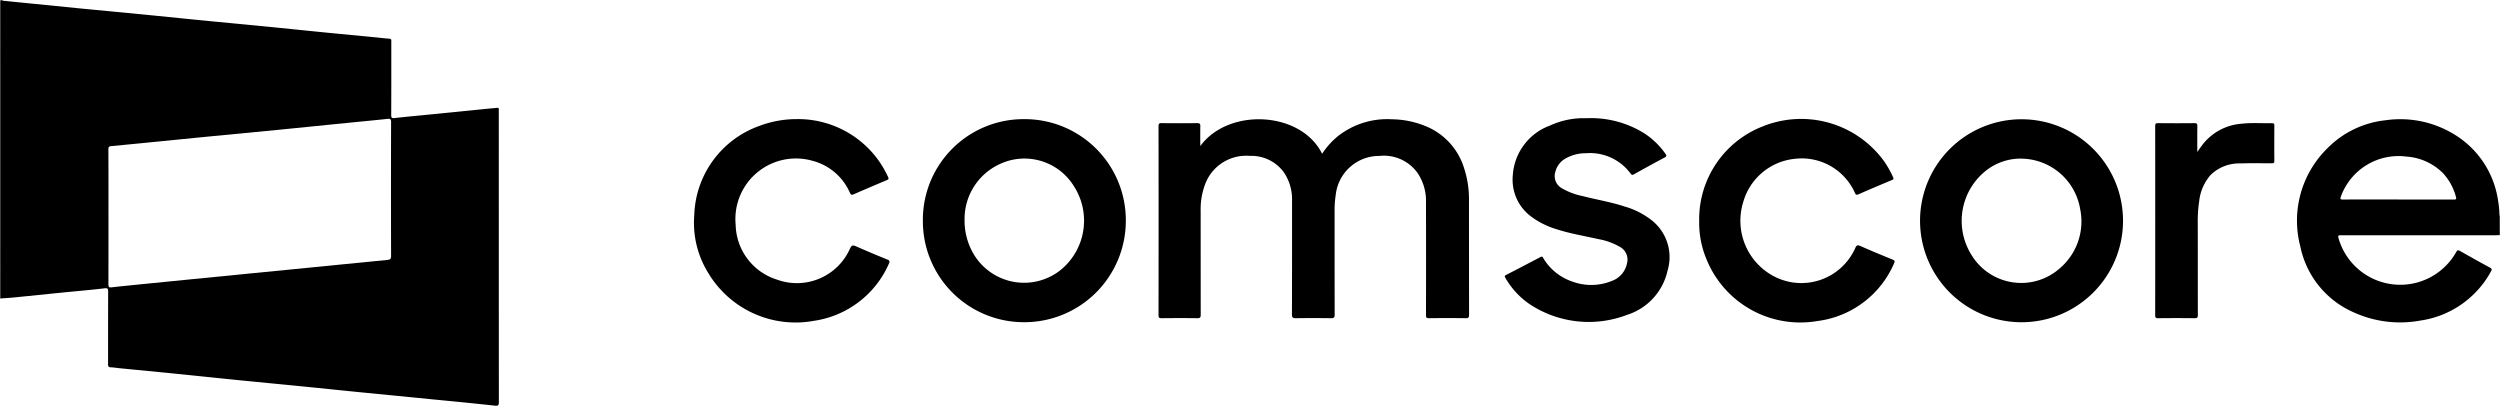 <svg id="Group_13960" data-name="Group 13960" xmlns="http://www.w3.org/2000/svg" width="232.977" height="37.811" viewBox="0 0 232.977 37.811">
  <path id="Path_31414" data-name="Path 31414" d="M-1612.928,137.282h-.064q0-13.778-.006-27.557c0-.213.041-.289.249-.243a.164.164,0,0,1,0,.05c-.231-.018-.185.146-.185.28Q-1612.929,123.548-1612.928,137.282Z" transform="translate(1612.998 -109.469)"/>
  <path id="Path_31415" data-name="Path 31415" d="M2207.851,438.841a.049.049,0,0,1,.051,0v1.825h-.065Q2207.845,439.757,2207.851,438.841Z" transform="translate(-1974.925 -418.756)"/>
  <path id="Path_31416" data-name="Path 31416" d="M-1611.937,138.232V110.764c0-.133-.046-.3.186-.28l7.268.726c1.777.175,3.555.336,5.331.51,1.9.186,3.8.383,5.694.569,2.025.2,4.06.388,6.09.587,1.888.185,3.776.384,5.664.57,1.6.158,3.192.307,4.788.461.394.038.786.093,1.18.115.226.013.194.151.194.293,0,2.271.005,4.542-.008,6.813,0,.287.072.32.34.288,1.332-.147,2.666-.265,4-.4q2.317-.229,4.633-.465c.283-.029.567-.043.853-.08.171-.023.221.041.2.2a1.324,1.324,0,0,0,0,.152q0,13.519.006,27.039c0,.287-.027.4-.37.361-1.936-.213-3.875-.4-5.814-.587l-6.634-.653c-1.868-.185-3.732-.381-5.6-.566-2.019-.2-4.04-.391-6.059-.593-1.868-.187-3.732-.386-5.6-.574-1.757-.176-3.518-.343-5.272-.516-.273-.027-.544-.078-.817-.084-.223-.005-.255-.107-.254-.3.007-2.251,0-4.5.01-6.752,0-.265-.029-.347-.339-.31-1.3.154-2.6.263-3.906.393-1.525.152-3.048.311-4.573.462C-1611.151,138.185-1611.542,138.2-1611.937,138.232Zm10.04-7.6q0,3.147-.006,6.29c0,.254.077.3.3.275.533-.066,1.066-.118,1.6-.172q3.982-.4,7.964-.792,3.559-.352,7.118-.7,4.512-.446,9.024-.894c.229-.022.337-.074.336-.356q-.019-6.234,0-12.467c0-.261-.044-.349-.326-.32-1.26.138-2.523.254-3.785.38-2.149.213-4.3.435-6.45.646l-6.635.64c-2.957.291-5.913.593-8.873.873-.261.025-.276.123-.276.327Q-1601.892,127.5-1601.9,130.632Z" transform="translate(1612.007 -110.419)"/>
  <path id="Path_31417" data-name="Path 31417" d="M162.041,294.178c2.643-3.609,9.394-3.257,11.354.719a7.078,7.078,0,0,1,1.523-1.681,7.421,7.421,0,0,1,4.977-1.535,8.536,8.536,0,0,1,3.419.757,6.172,6.172,0,0,1,3.305,3.777,9.287,9.287,0,0,1,.463,2.985q0,5.353.009,10.705c0,.257-.07.32-.32.312q-1.706-.02-3.412,0c-.227,0-.285-.052-.284-.281q.013-5.261,0-10.523a4.631,4.631,0,0,0-.787-2.729,3.859,3.859,0,0,0-3.558-1.588,4.071,4.071,0,0,0-4.073,3.691,8.641,8.641,0,0,0-.1,1.331q0,4.881.007,9.763c0,.288-.085.341-.351.337q-1.63-.022-3.26,0c-.283,0-.371-.049-.37-.355.013-3.528.009-7.056.009-10.584a4.465,4.465,0,0,0-.769-2.665,3.747,3.747,0,0,0-3.163-1.522,4.083,4.083,0,0,0-4.112,2.5,6.62,6.62,0,0,0-.471,2.665q0,4.82.005,9.641c0,.253-.06.32-.315.32-1.107-.015-2.214-.012-3.322,0-.213,0-.294-.032-.294-.275q.012-8.8,0-17.61c0-.221.044-.3.28-.293q1.661.019,3.322,0c.253,0,.3.083.292.31C162.034,292.932,162.041,293.515,162.041,294.178Z" transform="translate(-50.186 -280.565)"/>
  <path id="Path_31418" data-name="Path 31418" d="M1917.671,300.686q-.007.913-.014,1.826c-.122,0-.243.014-.365.014h-14.286c-.408,0-.408,0-.3.381a5.983,5.983,0,0,0,10.941,1.173c.107-.191.184-.182.345-.092.925.522,1.852,1.046,2.788,1.549.2.107.2.188.1.359a8.941,8.941,0,0,1-6.571,4.577,10.449,10.449,0,0,1-6.3-.8,8.563,8.563,0,0,1-4.894-6.1,9.439,9.439,0,0,1,2.5-9.131,8.926,8.926,0,0,1,5.449-2.635,9.619,9.619,0,0,1,6.262,1.239,8.66,8.66,0,0,1,4.223,6.29,8.816,8.816,0,0,1,.123,1.355Zm-9.434-1.493h5.147c.161,0,.31.028.237-.228a5.233,5.233,0,0,0-1.2-2.215,5.307,5.307,0,0,0-3.4-1.555,5.712,5.712,0,0,0-6.125,3.72c-.089.239-.043.284.2.281,1.714-.012,3.429-.008,5.145-.008Z" transform="translate(-1684.745 -280.601)"/>
  <path id="Path_31419" data-name="Path 31419" d="M1322.3,301.028a9.458,9.458,0,1,1,9.262,9.477A9.457,9.457,0,0,1,1322.3,301.028Zm9.453-5.77a5.213,5.213,0,0,0-3.257,1.08,5.97,5.97,0,0,0-1.462,7.8,5.425,5.425,0,0,0,8.363,1.279,5.731,5.731,0,0,0,1.826-5.449,5.623,5.623,0,0,0-5.469-4.708Z" transform="translate(-1143.369 -280.477)"/>
  <path id="Path_31420" data-name="Path 31420" d="M-192.724,291.581A9.419,9.419,0,0,1-186,294.338a9.418,9.418,0,0,1,2.76,6.721,9.453,9.453,0,0,1-2.828,6.736,9.452,9.452,0,0,1-6.785,2.708,9.41,9.41,0,0,1-9.3-9.464,9.382,9.382,0,0,1,2.737-6.7A9.382,9.382,0,0,1-192.724,291.581Zm-5.544,9.465a6.1,6.1,0,0,0,.64,2.728,5.47,5.47,0,0,0,3.672,2.914,5.469,5.469,0,0,0,4.58-1,5.932,5.932,0,0,0,1.279-7.89,5.41,5.41,0,0,0-6.993-1.98,5.625,5.625,0,0,0-3.176,5.227Z" transform="translate(288.156 -280.478)"/>
  <path id="Path_31421" data-name="Path 31421" d="M695.141,290.078a9.4,9.4,0,0,1,5.45,1.44,7.263,7.263,0,0,1,1.924,1.881c.107.157.122.232-.069.335q-1.447.773-2.879,1.576c-.157.087-.213.048-.309-.081a4.7,4.7,0,0,0-4.164-1.888,3.787,3.787,0,0,0-1.866.475,1.966,1.966,0,0,0-.985,1.288,1.3,1.3,0,0,0,.6,1.493,6.222,6.222,0,0,0,1.919.729c1.3.336,2.635.552,3.918.972a7.411,7.411,0,0,1,2.63,1.354,4.371,4.371,0,0,1,1.4,4.624,5.591,5.591,0,0,1-3.777,4.127,9.98,9.98,0,0,1-9.034-.968,7.368,7.368,0,0,1-2.3-2.478c-.062-.107-.115-.181.041-.261q1.619-.836,3.233-1.685c.2-.107.221.061.286.161a5.022,5.022,0,0,0,2.683,2.132,5.084,5.084,0,0,0,3.743-.091,2.181,2.181,0,0,0,1.337-1.586,1.349,1.349,0,0,0-.625-1.544,6.184,6.184,0,0,0-2.074-.746c-1.279-.293-2.586-.5-3.838-.909a7.559,7.559,0,0,1-2.529-1.292,4.282,4.282,0,0,1-1.567-3.774,5.287,5.287,0,0,1,3.46-4.6A7.513,7.513,0,0,1,695.141,290.078Z" transform="translate(-547.307 -279.061)"/>
  <path id="Path_31422" data-name="Path 31422" d="M-542.4,291.484a9.231,9.231,0,0,1,7.664,3.992,9.89,9.89,0,0,1,.791,1.4c.086.178.045.23-.121.3q-1.553.65-3.1,1.323c-.192.084-.25.027-.331-.141a5.243,5.243,0,0,0-3.481-2.985,5.642,5.642,0,0,0-5.155,1.082,5.642,5.642,0,0,0-2.015,4.866,5.48,5.48,0,0,0,3.838,5.118,5.415,5.415,0,0,0,6.823-2.894c.145-.31.259-.335.547-.207q1.457.64,2.936,1.239c.223.091.231.186.137.381a9.042,9.042,0,0,1-6.968,5.323,9.48,9.48,0,0,1-9.87-4.463,8.849,8.849,0,0,1-1.3-5.373,9.125,9.125,0,0,1,6.015-8.306,9.86,9.86,0,0,1,3.584-.653Z" transform="translate(616.704 -280.386)"/>
  <path id="Path_31423" data-name="Path 31423" d="M984.609,301.131a9.282,9.282,0,0,1,5.914-8.826,9.552,9.552,0,0,1,11.347,3.286,9.861,9.861,0,0,1,.8,1.425c.069.149.072.213-.106.288q-1.569.652-3.127,1.334c-.178.078-.239.025-.313-.136a5.428,5.428,0,0,0-5.614-3.177A5.572,5.572,0,0,0,988.7,299.4a5.844,5.844,0,0,0,2.377,6.578,5.5,5.5,0,0,0,8.079-2.346c.118-.259.213-.3.485-.18.988.439,1.991.853,2.993,1.261.192.079.231.151.137.349a9,9,0,0,1-7.162,5.38,9.428,9.428,0,0,1-10.312-5.741A8.768,8.768,0,0,1,984.609,301.131Z" transform="translate(-826.26 -280.523)"/>
  <path id="Path_31424" data-name="Path 31424" d="M1685.672,300.242c.2-.284.357-.515.528-.732a5.076,5.076,0,0,1,3.607-1.9c.939-.107,1.888-.032,2.832-.048.156,0,.213.045.213.207-.006,1.1-.009,2.21,0,3.315,0,.213-.106.213-.261.213-.965,0-1.931-.023-2.895.013a3.817,3.817,0,0,0-2.789,1.081,4.443,4.443,0,0,0-1.059,2.438,12.572,12.572,0,0,0-.132,2.09c.005,2.838,0,5.676.007,8.515,0,.233-.05.3-.3.3q-1.706-.021-3.411,0c-.213,0-.264-.059-.264-.269q.008-8.819,0-17.638c0-.213.054-.273.268-.271,1.127.011,2.255.013,3.382,0,.239,0,.282.075.279.293C1685.664,298.622,1685.672,299.4,1685.672,300.242Z" transform="translate(-1480.904 -286.08)"/>
</svg>
